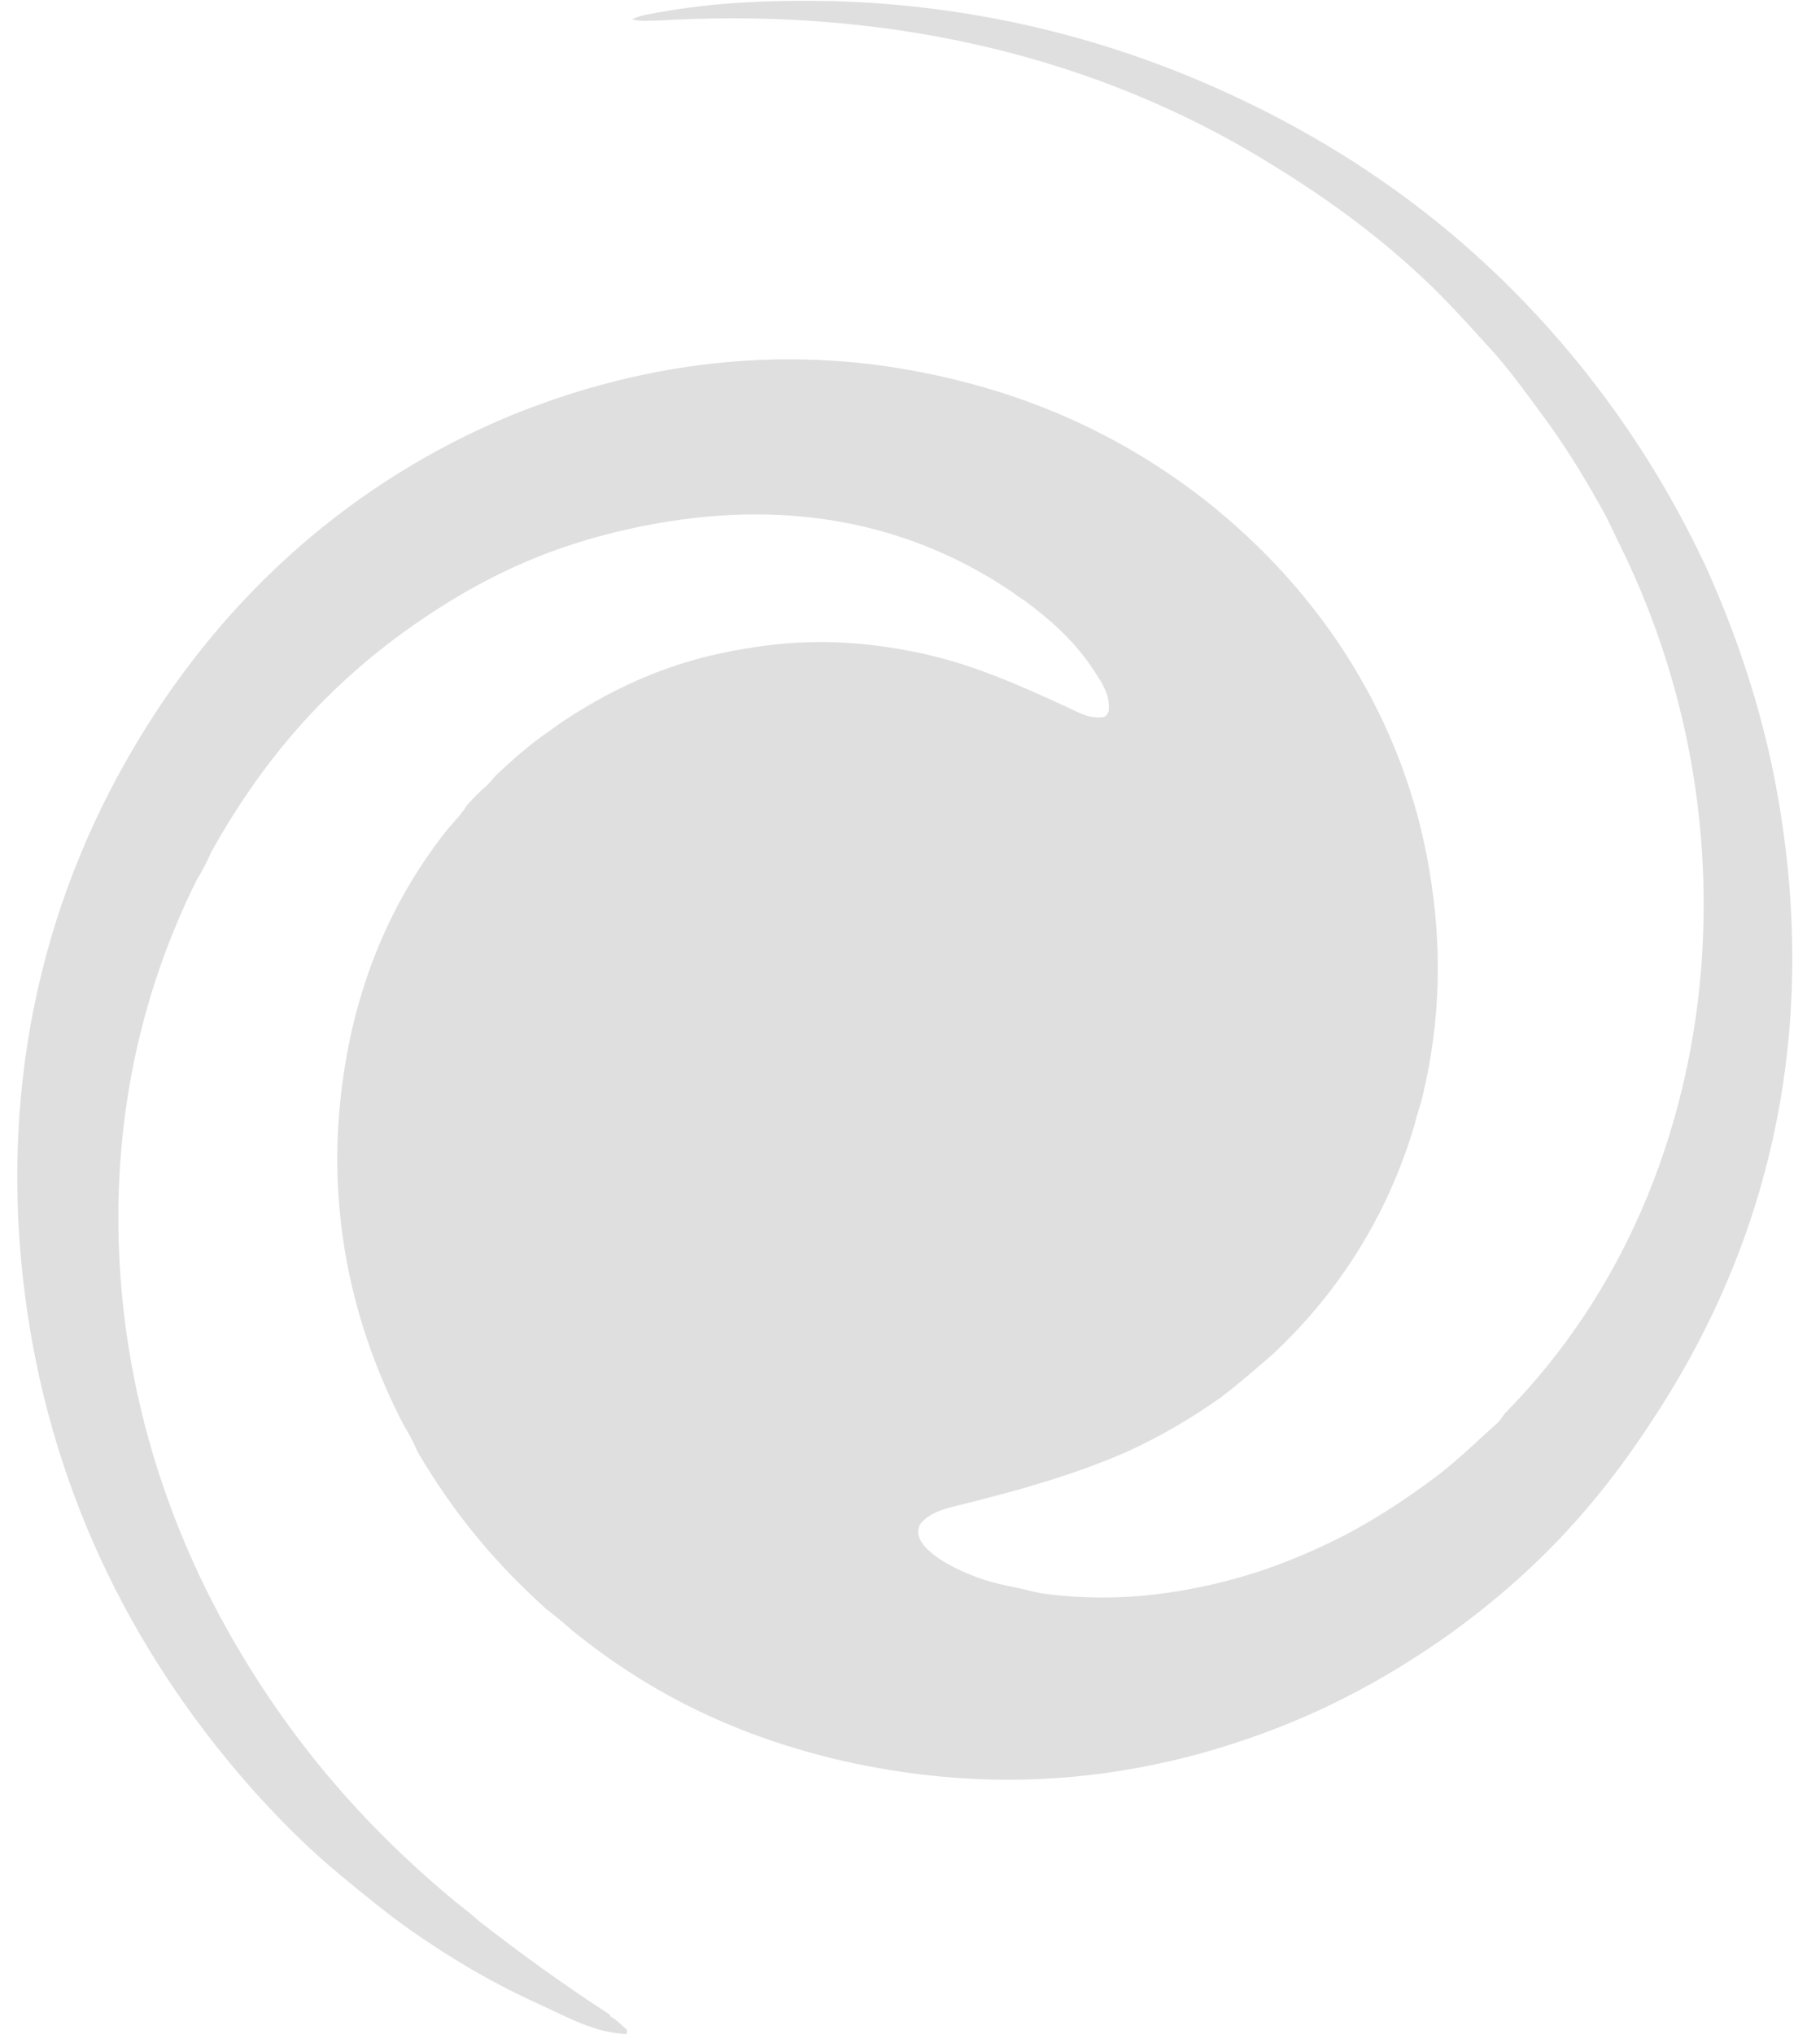 <?xml version="1.0" encoding="UTF-8" standalone="no"?><svg xmlns="http://www.w3.org/2000/svg" xmlns:xlink="http://www.w3.org/1999/xlink" fill="#000000" height="1591.5" preserveAspectRatio="xMidYMid meet" version="1" viewBox="294.5 159.3 1424.6 1591.5" width="1424.6" zoomAndPan="magnify"><g id="change1_1"><path d="M 1413.129 838.961 C 1423.301 898.281 1422.449 956.75 1408.051 1016.922 C 1406.352 1024.551 1403.809 1030.48 1402.109 1038.109 C 1381.77 1107.602 1344.488 1168.621 1291.102 1218.621 C 1277.539 1230.488 1264.82 1241.5 1250.422 1252.52 C 1226.691 1269.469 1202.961 1283.031 1177.531 1294.891 C 1136.859 1312.691 1095.328 1324.551 1051.262 1335.57 C 1038.551 1338.961 1024.988 1340.66 1015.672 1350.828 C 1013.969 1352.52 1013.969 1354.219 1013.129 1356.762 C 1013.129 1366.93 1021.602 1372.859 1029.23 1378.789 C 1041.09 1386.422 1052.961 1391.5 1065.672 1395.738 C 1074.141 1398.281 1081.77 1399.98 1090.25 1401.672 C 1098.719 1403.371 1106.352 1405.91 1114.82 1406.762 C 1157.199 1411.84 1197.031 1409.301 1239.398 1399.98 C 1278.379 1391.5 1313.129 1377.949 1347.879 1360.148 C 1373.301 1346.59 1395.328 1332.18 1419.059 1314.391 C 1436.859 1300.828 1451.27 1286.422 1467.371 1272.012 C 1469.91 1269.469 1470.762 1266.93 1473.301 1264.379 C 1564.828 1171.16 1614.828 1048.281 1625.84 920.309 C 1635.172 807.602 1614.828 694.891 1565.672 592.34 C 1560.59 582.172 1556.352 572.852 1551.27 562.68 C 1537.711 538.109 1524.148 515.219 1507.199 491.488 C 1492.789 472 1480.93 455.051 1465.672 437.262 C 1449.57 419.461 1435.16 403.359 1418.219 386.41 C 1370.762 339.801 1319.059 304.199 1261.43 271.148 C 1121.602 193.191 965.668 166.07 809.734 175.391 C 802.953 175.391 796.176 176.238 789.395 174.539 C 791.938 172.852 795.328 172 798.715 171.148 C 848.719 160.98 896.176 159.289 945.328 160.129 C 1041.09 162.68 1135.16 182.172 1224.148 218.609 C 1358.039 273.691 1470.762 358.441 1558.891 481.32 C 1587.711 522 1609.738 560.141 1630.078 603.359 C 1652.121 652.512 1669.07 701.672 1680.93 755.898 C 1719.07 936.41 1691.949 1110.988 1590.25 1266.93 C 1544.488 1338.109 1493.641 1392.352 1424.148 1441.512 C 1363.129 1483.879 1303.809 1511.852 1234.309 1531.34 C 1141.09 1556.762 1049.57 1558.461 954.648 1537.27 C 874.141 1518.629 805.496 1486.422 741.938 1434.73 C 735.156 1428.789 729.223 1423.711 722.445 1418.621 C 681.766 1382.18 649.562 1343.199 621.598 1295.738 C 618.207 1288.109 614.816 1281.328 610.578 1274.551 C 569.898 1196.59 552.105 1110.988 560.578 1023.699 C 568.203 944.891 594.477 871.16 645.324 807.602 C 650.41 801.672 655.496 796.578 659.73 789.801 C 664.816 783.871 669.902 778.789 675.832 773.699 C 678.375 771.16 680.918 767.77 683.461 765.23 C 694.477 755.059 704.648 745.73 717.359 736.41 C 723.293 732.172 729.223 727.941 735.156 723.699 C 780.07 694.039 824.988 675.391 877.531 666.922 C 921.598 659.289 962.277 660.141 1006.352 668.609 C 1052.109 677.09 1091.09 694.891 1131.77 713.531 C 1140.25 717.77 1148.719 722.012 1158.891 720.309 C 1160.578 719.461 1161.43 717.77 1162.281 716.07 C 1163.98 701.672 1155.5 691.5 1147.871 679.629 C 1133.469 659.289 1117.359 644.891 1097.02 629.629 C 1092.789 627.09 1089.398 624.551 1086.012 622.012 C 995.328 560.988 892.785 549.969 788.547 572.852 C 730.07 585.559 680.918 606.75 630.918 639.801 C 556.34 688.949 502.102 749.969 459.73 826.238 C 456.34 833.871 452.949 840.648 448.711 847.43 C 402.949 938.961 383.457 1038.109 387.695 1138.961 C 391.934 1238.961 419.051 1335.57 467.355 1425.398 C 514.816 1512.691 574.984 1584.73 652.105 1648.289 C 658.883 1653.371 664.816 1658.461 670.75 1663.539 C 704.648 1689.809 735.156 1711.852 771.598 1735.578 L 772.445 1737.27 C 777.531 1739.809 780.918 1744.051 785.156 1747.441 C 785.156 1748.289 786.004 1750.828 784.309 1750.828 C 760.582 1749.98 739.395 1738.121 717.359 1727.949 C 681.766 1711.852 649.562 1693.199 615.664 1669.469 C 595.324 1655.07 579.223 1641.512 560.578 1626.25 C 535.152 1605.07 513.969 1583.879 491.934 1559.301 C 393.629 1448.289 332.609 1317.781 313.965 1172.012 C 294.473 1020.309 322.438 871.16 402.949 738.109 C 472.441 622.852 571.594 535.559 693.629 484.711 C 785.156 447.43 881.77 432.172 980.922 444.879 C 1074.988 457.602 1160.578 490.648 1236.859 549.969 C 1330.93 623.699 1393.641 724.551 1413.129 838.961" fill="#dfdfdf"/></g></svg>